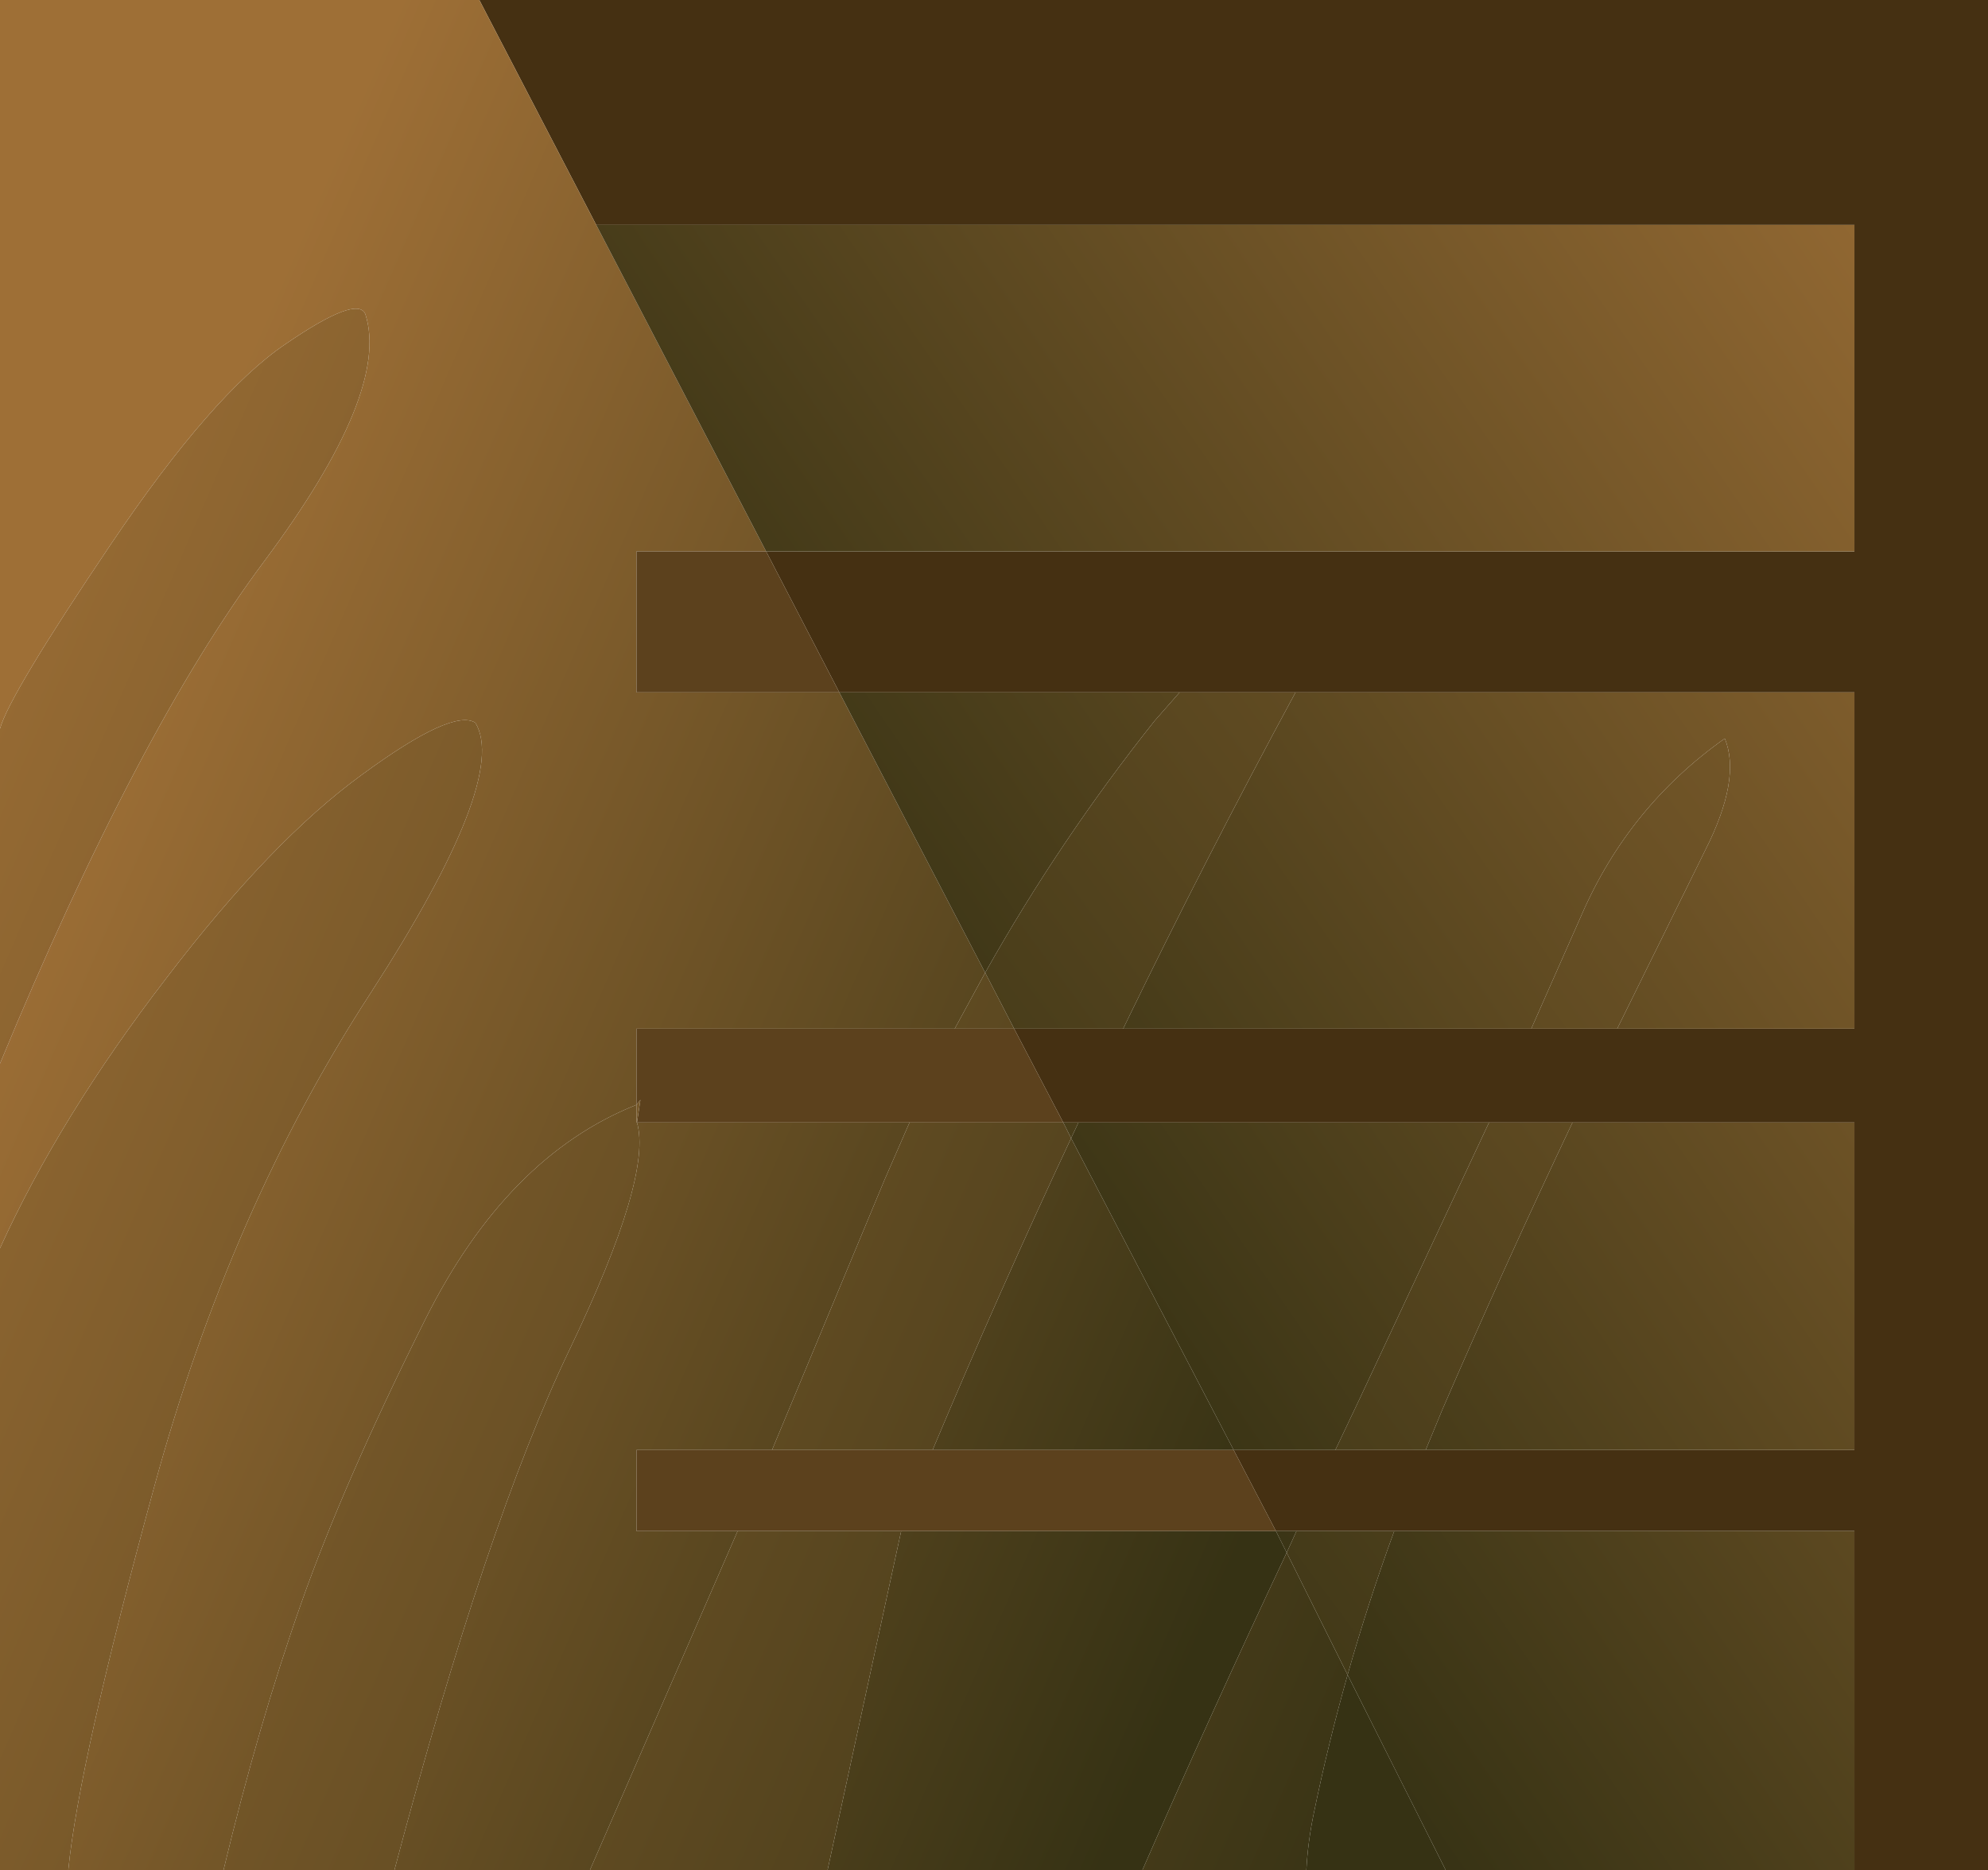 <?xml version="1.0" encoding="UTF-8" standalone="no"?>
<svg xmlns:xlink="http://www.w3.org/1999/xlink" height="190.45px" width="202.4px" xmlns="http://www.w3.org/2000/svg">
  <g transform="matrix(1.0, 0.0, 0.0, 1.0, 101.2, 95.2)">
    <path d="M2.05 9.55 L13.15 9.55 54.7 9.55 63.45 9.55 87.6 9.55 87.6 -24.7 30.7 -24.7 18.9 -24.7 -15.75 -24.7 -23.2 -39.05 87.6 -39.05 87.6 -72.3 -40.5 -72.3 -52.4 -95.2 101.2 -95.2 101.2 95.25 87.6 95.25 87.6 60.7 40.75 60.7 30.8 60.7 28.7 60.7 24.4 52.45 34.75 52.45 43.95 52.45 87.6 52.45 87.6 19.1 58.9 19.1 50.4 19.1 8.6 19.1 7.05 19.1 2.05 9.55" fill="#453012" fill-rule="evenodd" stroke="none"/>
    <path d="M-15.75 -24.7 L-0.9 3.85 -4.0 9.55 -36.4 9.55 -36.4 17.3 Q-49.6 22.55 -57.9 39.15 -66.2 55.75 -70.55 68.1 -74.9 80.45 -78.45 95.25 L-94.25 95.25 Q-93.2 84.4 -85.5 56.2 -77.8 28.0 -63.55 6.05 -49.35 -15.9 -52.8 -21.6 -55.1 -23.1 -64.3 -16.35 -73.55 -9.65 -84.3 4.45 -95.1 18.5 -101.2 31.9 L-101.2 13.1 Q-87.2 -20.75 -74.3 -38.05 -61.45 -55.3 -64.0 -63.2 -64.8 -65.2 -72.15 -60.15 -79.55 -55.15 -89.9 -39.8 -100.25 -24.45 -101.2 -21.0 L-101.2 -95.2 -52.4 -95.2 -40.5 -72.3 -23.2 -39.05 -36.4 -39.05 -36.4 -24.7 -15.75 -24.7 M-8.6 19.1 L-11.15 24.95 -22.6 52.45 -36.4 52.45 -36.4 60.7 -26.1 60.7 -41.15 95.25 -61.05 95.25 Q-51.65 59.8 -43.2 42.2 -34.75 24.55 -36.35 19.1 L-8.6 19.1 M-6.25 52.45 Q0.5 36.4 7.85 20.7 L24.4 52.45 -6.25 52.45 M28.7 60.7 L29.8 62.9 Q22.2 79.0 15.1 95.25 L-16.95 95.25 -9.45 60.7 28.7 60.7 M31.8 95.25 Q31.95 92.3 32.6 89.25 34.05 82.25 36.0 75.35 L46.0 95.25 31.8 95.25" fill="url(#gradient0)" fill-rule="evenodd" stroke="none"/>
    <path d="M-4.0 9.55 L2.05 9.55 7.05 19.1 -8.6 19.1 -36.35 19.1 -36.0 16.8 -36.4 17.3 -36.4 9.55 -4.0 9.55 M24.4 52.45 L28.7 60.7 -9.45 60.7 -26.1 60.7 -36.4 60.7 -36.4 52.45 -22.6 52.45 -6.25 52.45 24.4 52.45 M-23.2 -39.05 L-15.75 -24.7 -36.4 -24.7 -36.4 -39.05 -23.2 -39.05" fill="#5c411d" fill-rule="evenodd" stroke="none"/>
    <path d="M18.9 -24.7 L16.35 -21.8 Q6.65 -9.6 -0.9 3.85 L-15.75 -24.7 18.9 -24.7 M13.15 9.55 Q21.55 -7.8 30.7 -24.7 L87.6 -24.7 87.6 9.55 63.45 9.55 72.4 -8.6 Q76.1 -15.9 74.4 -20.0 64.65 -13.1 59.85 -2.1 L54.7 9.55 13.15 9.55 M8.6 19.1 L50.4 19.1 37.15 47.4 34.75 52.45 24.4 52.45 7.85 20.7 8.6 19.1 M58.9 19.1 L87.6 19.1 87.6 52.45 43.95 52.45 45.6 48.45 Q52.0 33.65 58.9 19.1 M28.7 60.7 L30.8 60.7 29.8 62.9 28.7 60.7 M40.75 60.7 L87.6 60.7 87.6 95.25 46.0 95.25 36.0 75.35 Q38.1 67.95 40.75 60.7 M-40.5 -72.3 L87.6 -72.3 87.6 -39.05 -23.2 -39.05 -40.5 -72.3" fill="url(#gradient1)" fill-rule="evenodd" stroke="none"/>
    <path d="M-36.4 17.3 L-36.0 16.8 -36.35 19.1 -36.4 19.1 -36.4 17.3" fill="url(#gradient2)" fill-rule="evenodd" stroke="none"/>
    <path d="M-0.9 3.85 L2.05 9.55 -4.0 9.55 -0.9 3.85 M7.05 19.1 L7.85 20.7 Q0.5 36.4 -6.25 52.45 L-22.6 52.45 -11.15 24.95 -8.6 19.1 7.05 19.1 M-9.45 60.7 L-16.95 95.25 -41.15 95.25 -26.1 60.7 -9.45 60.7 M15.1 95.25 Q22.2 79.0 29.8 62.9 L36.0 75.35 Q34.05 82.25 32.6 89.25 31.95 92.3 31.8 95.25 L15.1 95.25 M-101.2 -21.0 Q-100.25 -24.45 -89.9 -39.8 -79.55 -55.15 -72.15 -60.15 -64.8 -65.2 -64.0 -63.2 -61.45 -55.3 -74.3 -38.05 -87.2 -20.75 -101.2 13.1 L-101.2 -21.0 M-101.2 31.9 Q-95.1 18.5 -84.3 4.45 -73.55 -9.65 -64.3 -16.35 -55.1 -23.1 -52.8 -21.6 -49.35 -15.9 -63.55 6.05 -77.8 28.0 -85.5 56.2 -93.2 84.4 -94.25 95.25 L-101.2 95.25 -101.2 31.9 M-78.45 95.25 Q-74.9 80.45 -70.55 68.1 -66.2 55.75 -57.9 39.15 -49.6 22.55 -36.4 17.3 L-36.4 19.1 -36.35 19.1 Q-34.75 24.55 -43.2 42.2 -51.65 59.8 -61.05 95.25 L-78.45 95.25" fill="url(#gradient3)" fill-rule="evenodd" stroke="none"/>
    <path d="M-0.9 3.85 Q6.65 -9.6 16.35 -21.8 L18.9 -24.7 30.7 -24.7 Q21.55 -7.8 13.15 9.55 L2.05 9.55 -0.9 3.85 M7.05 19.1 L8.6 19.1 7.85 20.7 7.05 19.1 M50.4 19.1 L58.9 19.1 Q52.0 33.65 45.6 48.45 L43.95 52.45 34.75 52.45 37.15 47.4 50.4 19.1 M30.8 60.7 L40.75 60.7 Q38.1 67.95 36.0 75.35 L29.8 62.9 30.8 60.7 M54.7 9.55 L59.85 -2.1 Q64.65 -13.1 74.4 -20.0 76.1 -15.9 72.4 -8.6 L63.45 9.55 54.7 9.55" fill="url(#gradient4)" fill-rule="evenodd" stroke="none"/>
  </g>
  <defs>
    <linearGradient gradientTransform="matrix(0.108, 0.047, -0.046, 0.106, -38.8, 15.05)" gradientUnits="userSpaceOnUse" id="gradient0" spreadMethod="pad" x1="-819.2" x2="819.2">
      <stop offset="0.169" stop-color="#9e6f36"/>
      <stop offset="0.902" stop-color="#363214"/>
    </linearGradient>
    <linearGradient gradientTransform="matrix(-0.104, 0.071, -0.238, -0.347, 143.35, 94.1)" gradientUnits="userSpaceOnUse" id="gradient1" spreadMethod="pad" x1="-819.2" x2="819.2">
      <stop offset="0.169" stop-color="#9e6f36"/>
      <stop offset="0.902" stop-color="#363214"/>
    </linearGradient>
    <linearGradient gradientTransform="matrix(0.107, 0.0, 0.0, 0.097, -13.15, 16.0)" gradientUnits="userSpaceOnUse" id="gradient2" spreadMethod="pad" x1="-819.2" x2="819.2">
      <stop offset="0.051" stop-color="#9e6f36"/>
      <stop offset="0.851" stop-color="#363214"/>
    </linearGradient>
    <linearGradient gradientTransform="matrix(0.136, 0.059, -0.046, 0.106, -29.1, 43.8)" gradientUnits="userSpaceOnUse" id="gradient3" spreadMethod="pad" x1="-819.2" x2="819.2">
      <stop offset="0.051" stop-color="#9e6f36"/>
      <stop offset="0.851" stop-color="#363214"/>
    </linearGradient>
    <linearGradient gradientTransform="matrix(-0.119, 0.088, -0.251, -0.336, 134.5, 104.8)" gradientUnits="userSpaceOnUse" id="gradient4" spreadMethod="pad" x1="-819.2" x2="819.2">
      <stop offset="0.051" stop-color="#9e6f36"/>
      <stop offset="0.851" stop-color="#363214"/>
    </linearGradient>
  </defs>
</svg>
